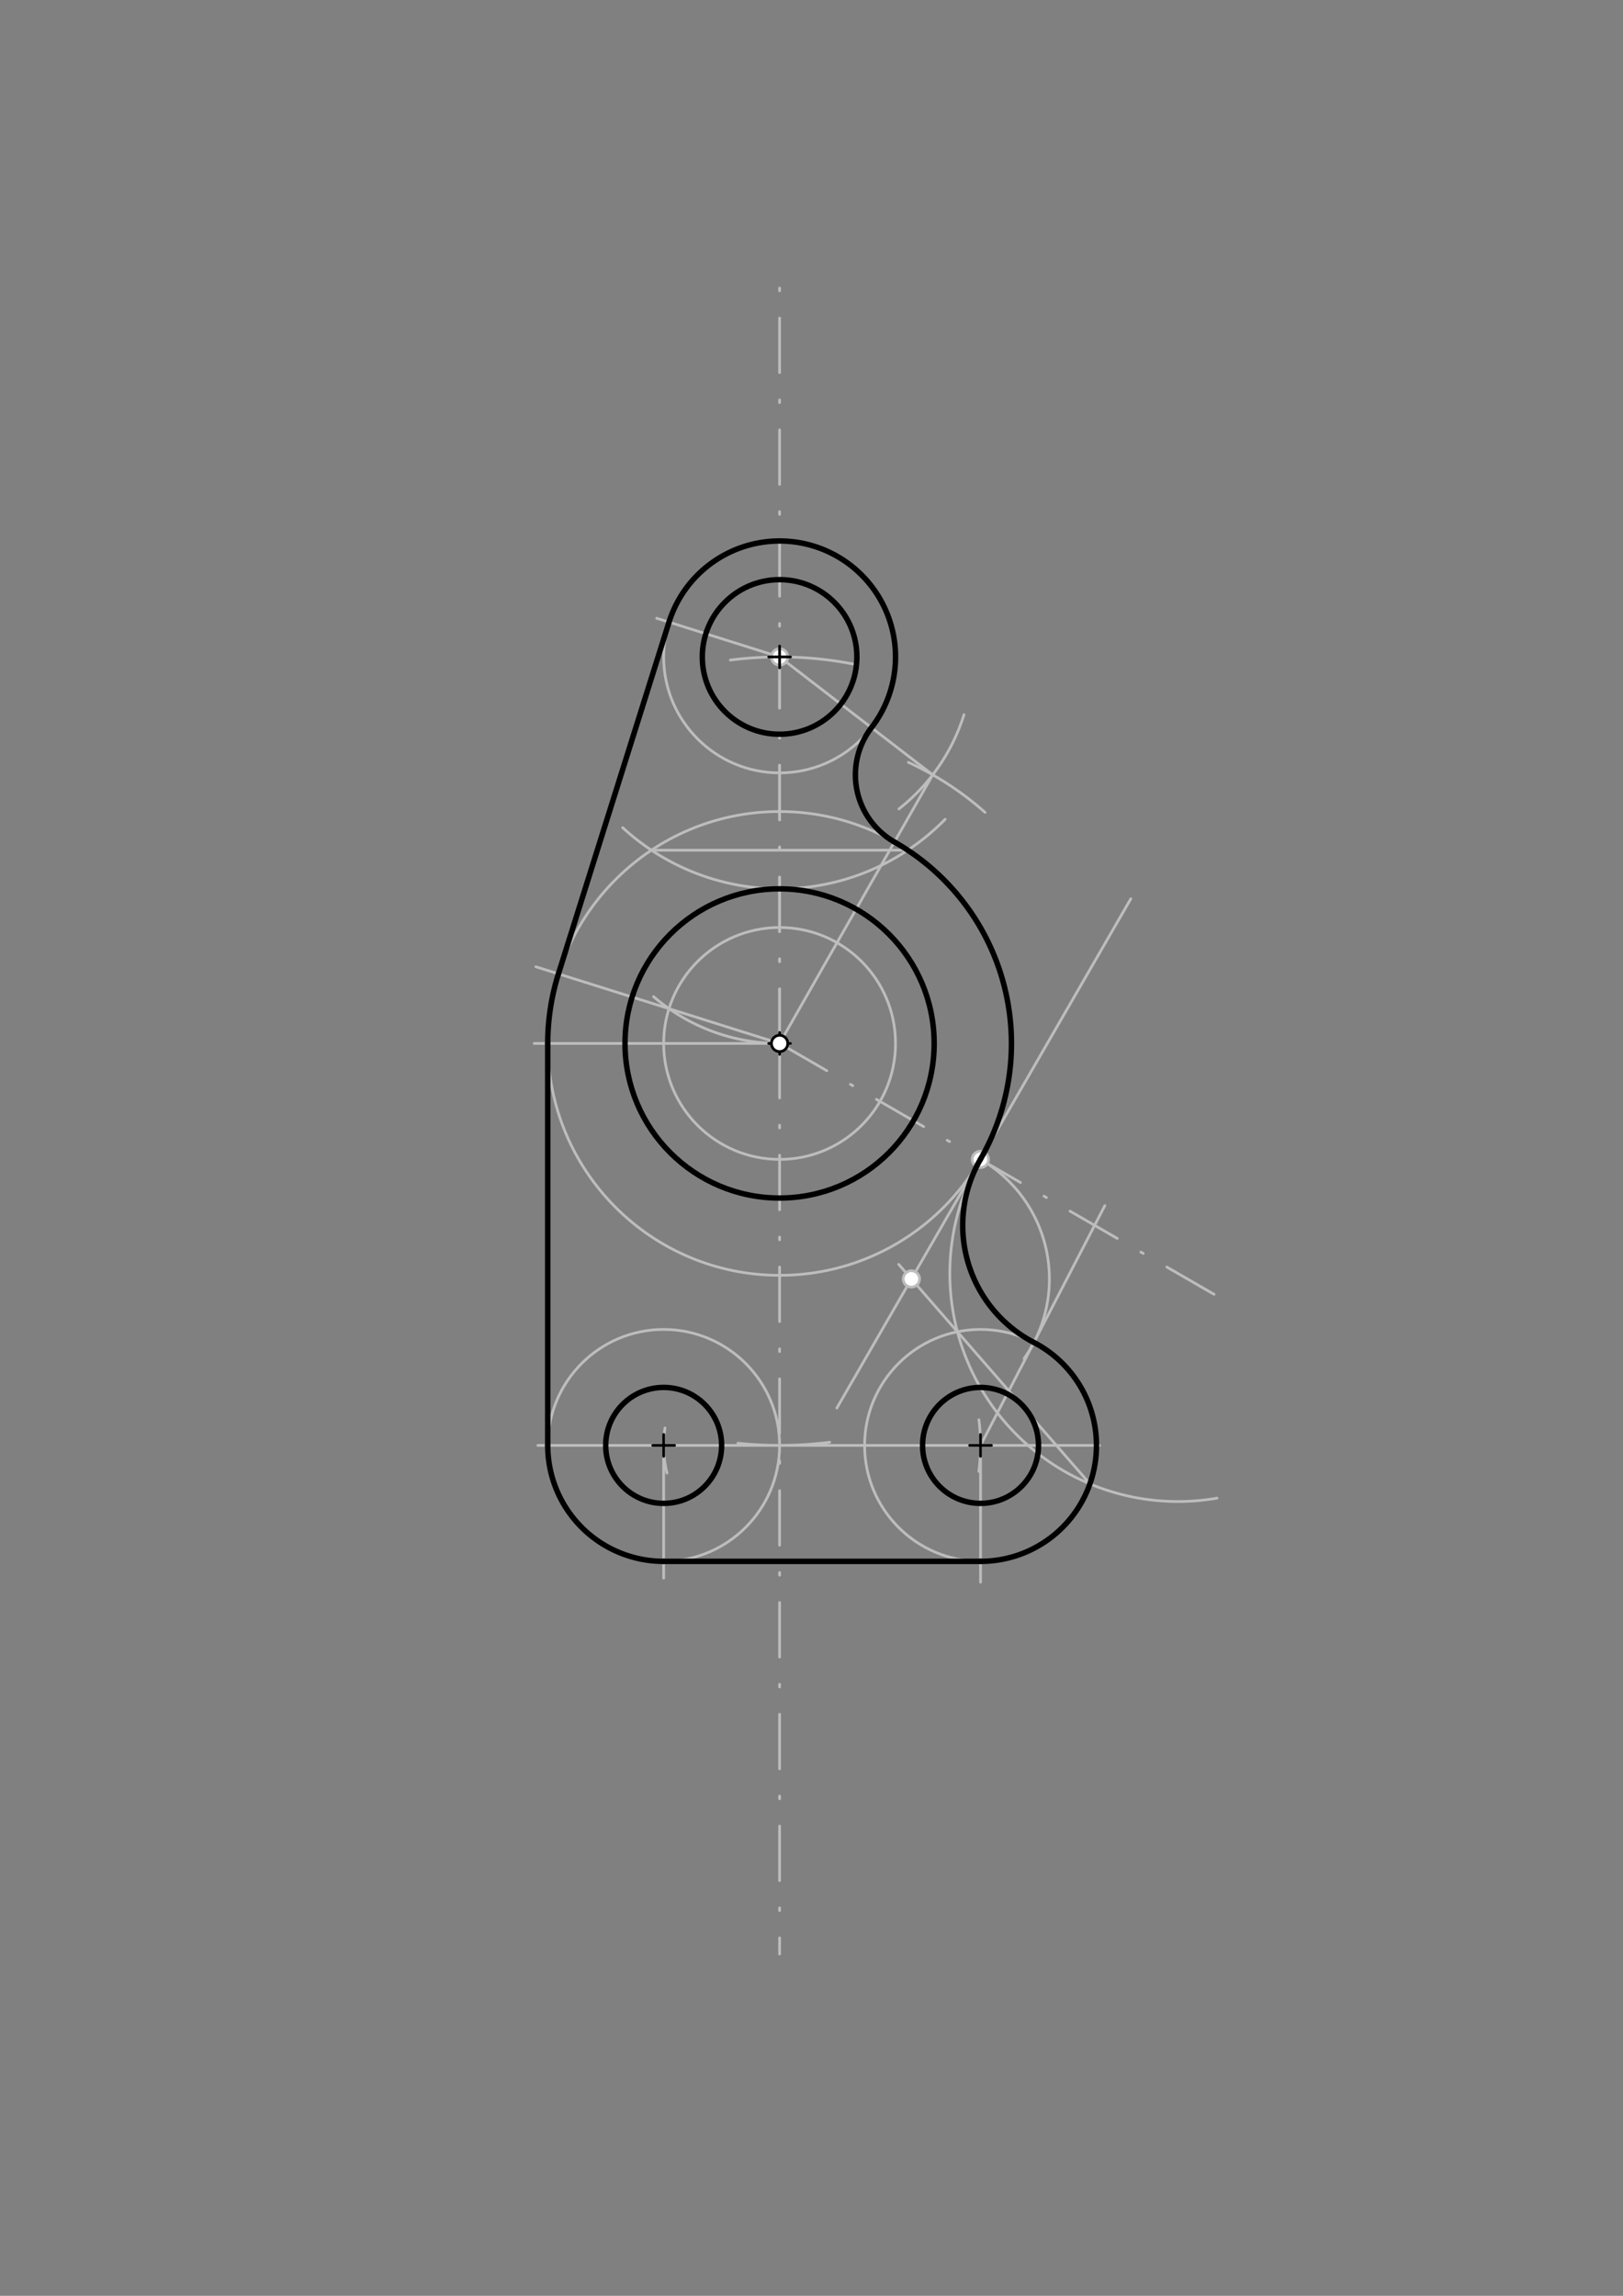 <svg xmlns="http://www.w3.org/2000/svg" class="svg--1it" height="100%" preserveAspectRatio="xMidYMid meet" viewBox="0 0 595.276 841.89" width="100%"><rect x="0" y="0" width="595.276" height="841.89" fill="#808080" stroke="none"/><defs><marker id="marker-arrow" markerHeight="16" markerUnits="userSpaceOnUse" markerWidth="24" orient="auto-start-reverse" refX="24" refY="4" viewBox="0 0 24 8"><path d="M 0 0 L 24 4 L 0 8 z" stroke="inherit"></path></marker></defs><g class="aux-layer--1FB"><g class="element--2qn"><line stroke="#BDBDBD" stroke-dasharray="20, 10, 1, 10" stroke-linecap="round" stroke-width="1" x1="285.935" x2="285.935" y1="382.637" y2="101.303"></line></g><g class="element--2qn"><line stroke="#BDBDBD" stroke-dasharray="20, 10, 1, 10" stroke-linecap="round" stroke-width="1" x1="285.935" x2="285.935" y1="382.637" y2="716.562"></line></g><g class="element--2qn"><path d="M 270.63 529.241 A 147.402 147.402 0 0 0 304.302 528.889" fill="none" stroke="#BDBDBD" stroke-dasharray="none" stroke-linecap="round" stroke-width="1"></path></g><g class="element--2qn"><g class="center--1s5"><line x1="281.935" y1="382.637" x2="289.935" y2="382.637" stroke="#BDBDBD" stroke-width="1" stroke-linecap="round"></line><line x1="285.935" y1="378.637" x2="285.935" y2="386.637" stroke="#BDBDBD" stroke-width="1" stroke-linecap="round"></line><circle class="hit--230" cx="285.935" cy="382.637" r="4" stroke="none" fill="transparent"></circle></g><circle cx="285.935" cy="382.637" fill="none" r="56.693" stroke="#BDBDBD" stroke-dasharray="none" stroke-width="1"></circle></g><g class="element--2qn"><g class="center--1s5"><line x1="281.935" y1="382.637" x2="289.935" y2="382.637" stroke="#BDBDBD" stroke-width="1" stroke-linecap="round"></line><line x1="285.935" y1="378.637" x2="285.935" y2="386.637" stroke="#BDBDBD" stroke-width="1" stroke-linecap="round"></line><circle class="hit--230" cx="285.935" cy="382.637" r="4" stroke="none" fill="transparent"></circle></g><circle cx="285.935" cy="382.637" fill="none" r="85.039" stroke="#BDBDBD" stroke-dasharray="none" stroke-width="1"></circle></g><g class="element--2qn"><line stroke="#BDBDBD" stroke-dasharray="none" stroke-linecap="round" stroke-width="1" x1="197.269" x2="403.269" y1="530.038" y2="530.038"></line></g><g class="element--2qn"><path d="M 244.645 540.191 A 42.52 42.52 0 0 1 243.899 523.644" fill="none" stroke="#BDBDBD" stroke-dasharray="none" stroke-linecap="round" stroke-width="1"></path></g><g class="element--2qn"><path d="M 359.017 539.573 A 73.701 73.701 0 0 0 359.034 520.64" fill="none" stroke="#BDBDBD" stroke-dasharray="none" stroke-linecap="round" stroke-width="1"></path></g><g class="element--2qn"><g class="center--1s5"><line x1="239.415" y1="530.038" x2="247.415" y2="530.038" stroke="#BDBDBD" stroke-width="1" stroke-linecap="round"></line><line x1="243.415" y1="526.038" x2="243.415" y2="534.038" stroke="#BDBDBD" stroke-width="1" stroke-linecap="round"></line><circle class="hit--230" cx="243.415" cy="530.038" r="4" stroke="none" fill="transparent"></circle></g><circle cx="243.415" cy="530.038" fill="none" r="21.26" stroke="#BDBDBD" stroke-dasharray="none" stroke-width="1"></circle></g><g class="element--2qn"><g class="center--1s5"><line x1="355.636" y1="530.038" x2="363.636" y2="530.038" stroke="#BDBDBD" stroke-width="1" stroke-linecap="round"></line><line x1="359.636" y1="526.038" x2="359.636" y2="534.038" stroke="#BDBDBD" stroke-width="1" stroke-linecap="round"></line><circle class="hit--230" cx="359.636" cy="530.038" r="4" stroke="none" fill="transparent"></circle></g><circle cx="359.636" cy="530.038" fill="none" r="21.26" stroke="#BDBDBD" stroke-dasharray="none" stroke-width="1"></circle></g><g class="element--2qn"><g class="center--1s5"><line x1="239.415" y1="530.038" x2="247.415" y2="530.038" stroke="#BDBDBD" stroke-width="1" stroke-linecap="round"></line><line x1="243.415" y1="526.038" x2="243.415" y2="534.038" stroke="#BDBDBD" stroke-width="1" stroke-linecap="round"></line><circle class="hit--230" cx="243.415" cy="530.038" r="4" stroke="none" fill="transparent"></circle></g><circle cx="243.415" cy="530.038" fill="none" r="42.52" stroke="#BDBDBD" stroke-dasharray="none" stroke-width="1"></circle></g><g class="element--2qn"><g class="center--1s5"><line x1="355.636" y1="530.038" x2="363.636" y2="530.038" stroke="#BDBDBD" stroke-width="1" stroke-linecap="round"></line><line x1="359.636" y1="526.038" x2="359.636" y2="534.038" stroke="#BDBDBD" stroke-width="1" stroke-linecap="round"></line><circle class="hit--230" cx="359.636" cy="530.038" r="4" stroke="none" fill="transparent"></circle></g><circle cx="359.636" cy="530.038" fill="none" r="42.52" stroke="#BDBDBD" stroke-dasharray="none" stroke-width="1"></circle></g><g class="element--2qn"><line stroke="#BDBDBD" stroke-dasharray="none" stroke-linecap="round" stroke-width="1" x1="285.935" x2="195.935" y1="382.637" y2="382.637"></line></g><g class="element--2qn"><line stroke="#BDBDBD" stroke-dasharray="none" stroke-linecap="round" stroke-width="1" x1="200.896" x2="200.896" y1="382.637" y2="530.038"></line></g><g class="element--2qn"><path d="M 267.88 242.059 A 141.732 141.732 0 0 1 312.658 243.446" fill="none" stroke="#BDBDBD" stroke-dasharray="none" stroke-linecap="round" stroke-width="1"></path></g><g class="element--2qn"><line stroke="#BDBDBD" stroke-dasharray="20, 10, 1, 10" stroke-linecap="round" stroke-width="1" x1="285.935" x2="285.935" y1="382.637" y2="240.904"></line></g><g class="element--2qn"><g class="center--1s5"><line x1="281.935" y1="240.904" x2="289.935" y2="240.904" stroke="#BDBDBD" stroke-width="1" stroke-linecap="round"></line><line x1="285.935" y1="236.904" x2="285.935" y2="244.904" stroke="#BDBDBD" stroke-width="1" stroke-linecap="round"></line><circle class="hit--230" cx="285.935" cy="240.904" r="4" stroke="none" fill="transparent"></circle></g><circle cx="285.935" cy="240.904" fill="none" r="42.52" stroke="#BDBDBD" stroke-dasharray="none" stroke-width="1"></circle></g><g class="element--2qn"><g class="center--1s5"><line x1="281.935" y1="240.904" x2="289.935" y2="240.904" stroke="#BDBDBD" stroke-width="1" stroke-linecap="round"></line><line x1="285.935" y1="236.904" x2="285.935" y2="244.904" stroke="#BDBDBD" stroke-width="1" stroke-linecap="round"></line><circle class="hit--230" cx="285.935" cy="240.904" r="4" stroke="none" fill="transparent"></circle></g><circle cx="285.935" cy="240.904" fill="none" r="28.346" stroke="#BDBDBD" stroke-dasharray="none" stroke-width="1"></circle></g><g class="element--2qn"><path d="M 228.386 303.513 A 85.039 85.039 0 0 0 346.66 300.437" fill="none" stroke="#BDBDBD" stroke-dasharray="none" stroke-linecap="round" stroke-width="1"></path></g><g class="element--2qn"><line stroke="#BDBDBD" stroke-dasharray="none" stroke-linecap="round" stroke-width="1" x1="238.928" x2="332.942" y1="311.77" y2="311.77"></line></g><g class="element--2qn"><g class="center--1s5"><line x1="281.935" y1="382.637" x2="289.935" y2="382.637" stroke="#BDBDBD" stroke-width="1" stroke-linecap="round"></line><line x1="285.935" y1="378.637" x2="285.935" y2="386.637" stroke="#BDBDBD" stroke-width="1" stroke-linecap="round"></line><circle class="hit--230" cx="285.935" cy="382.637" r="4" stroke="none" fill="transparent"></circle></g><circle cx="285.935" cy="382.637" fill="none" r="42.52" stroke="#BDBDBD" stroke-dasharray="none" stroke-width="1"></circle></g><g class="element--2qn"><path d="M 285.935 382.637 A 70.866 70.866 0 0 1 239.702 365.478" fill="none" stroke="#BDBDBD" stroke-dasharray="none" stroke-linecap="round" stroke-width="1"></path></g><g class="element--2qn"><line stroke="#BDBDBD" stroke-dasharray="none" stroke-linecap="round" stroke-width="1" x1="285.935" x2="245.374" y1="382.637" y2="369.881"></line></g><g class="element--2qn"><line stroke="#BDBDBD" stroke-dasharray="none" stroke-linecap="round" stroke-width="1" x1="245.374" x2="196.544" y1="369.881" y2="354.524"></line></g><g class="element--2qn"><line stroke="#BDBDBD" stroke-dasharray="none" stroke-linecap="round" stroke-width="1" x1="285.935" x2="240.851" y1="240.904" y2="226.726"></line></g><g class="element--2qn"><line stroke="#BDBDBD" stroke-dasharray="none" stroke-linecap="round" stroke-width="1" x1="204.813" x2="245.374" y1="357.125" y2="228.148"></line></g><g class="element--2qn"><path d="M 353.563 262.081 A 70.866 70.866 0 0 1 329.71 296.634" fill="none" stroke="#BDBDBD" stroke-dasharray="none" stroke-linecap="round" stroke-width="1"></path></g><g class="element--2qn"><path d="M 361.289 297.912 A 113.386 113.386 0 0 0 333.189 279.567" fill="none" stroke="#BDBDBD" stroke-dasharray="none" stroke-linecap="round" stroke-width="1"></path></g><g class="element--2qn"><line stroke="#BDBDBD" stroke-dasharray="none" stroke-linecap="round" stroke-width="1" x1="342.09" x2="285.935" y1="284.133" y2="240.904"></line></g><g class="element--2qn"><line stroke="#BDBDBD" stroke-dasharray="none" stroke-linecap="round" stroke-width="1" x1="342.09" x2="285.935" y1="284.133" y2="382.637"></line></g><g class="element--2qn"><path d="M 328.051 308.759 A 28.346 28.346 0 0 1 319.628 266.841" fill="none" stroke="#BDBDBD" stroke-dasharray="none" stroke-linecap="round" stroke-width="1"></path></g><g class="element--2qn"><line stroke="#BDBDBD" stroke-dasharray="20, 10, 1, 10" stroke-linecap="round" stroke-width="1" x1="285.935" x2="448.39" y1="382.637" y2="476.43"></line></g><g class="element--2qn"><line stroke="#BDBDBD" stroke-dasharray="none" stroke-linecap="round" stroke-width="1" x1="359.581" x2="414.758" y1="425.156" y2="329.587"></line></g><g class="element--2qn"><line stroke="#BDBDBD" stroke-dasharray="none" stroke-linecap="round" stroke-width="1" x1="359.581" x2="306.936" y1="425.156" y2="516.34"></line></g><g class="element--2qn"><path d="M 359.581 425.156 A 83.646 83.646 0 0 0 446.395 549.38" fill="none" stroke="#BDBDBD" stroke-dasharray="none" stroke-linecap="round" stroke-width="1"></path></g><g class="element--2qn"><line stroke="#BDBDBD" stroke-dasharray="none" stroke-linecap="round" stroke-width="1" x1="399.746" x2="351.157" y1="544.147" y2="488.372"></line></g><g class="element--2qn"><line stroke="#BDBDBD" stroke-dasharray="none" stroke-linecap="round" stroke-width="1" x1="351.157" x2="329.623" y1="488.372" y2="463.653"></line></g><g class="element--2qn"><path d="M 359.581 425.156 A 50.617 50.617 0 0 1 375.595 498.224" fill="none" stroke="#BDBDBD" stroke-dasharray="none" stroke-linecap="round" stroke-width="1"></path></g><g class="element--2qn"><line stroke="#BDBDBD" stroke-dasharray="none" stroke-linecap="round" stroke-width="1" x1="359.636" x2="379.208" y1="530.038" y2="492.291"></line></g><g class="element--2qn"><line stroke="#BDBDBD" stroke-dasharray="none" stroke-linecap="round" stroke-width="1" x1="379.208" x2="405.231" y1="492.291" y2="442.104"></line></g><g class="element--2qn"><path d="M 359.581 425.156 A 48.376 48.376 0 0 0 379.208 492.291" fill="none" stroke="#BDBDBD" stroke-dasharray="none" stroke-linecap="round" stroke-width="1"></path></g><g class="element--2qn"><line stroke="#BDBDBD" stroke-dasharray="none" stroke-linecap="round" stroke-width="1" x1="359.636" x2="359.636" y1="530.038" y2="580.2"></line></g><g class="element--2qn"><line stroke="#BDBDBD" stroke-dasharray="none" stroke-linecap="round" stroke-width="1" x1="243.415" x2="243.415" y1="530.038" y2="578.7"></line></g><g class="element--2qn"><circle cx="285.935" cy="240.904" r="3" stroke="#BDBDBD" stroke-width="1" fill="#ffffff"></circle>}</g><g class="element--2qn"><circle cx="359.581" cy="425.156" r="3" stroke="#BDBDBD" stroke-width="1" fill="#ffffff"></circle>}</g><g class="element--2qn"><circle cx="334.273" cy="468.992" r="3" stroke="#BDBDBD" stroke-width="1" fill="#ffffff"></circle>}</g></g><g class="main-layer--3Vd"><g class="element--2qn"><line stroke="#000000" stroke-dasharray="none" stroke-linecap="round" stroke-width="2" x1="359.636" x2="243.415" y1="572.558" y2="572.558"></line></g><g class="element--2qn"><path d="M 243.415 572.558 A 42.52 42.52 0 0 1 200.896 530.038" fill="none" stroke="#000000" stroke-dasharray="none" stroke-linecap="round" stroke-width="2"></path></g><g class="element--2qn"><line stroke="#000000" stroke-dasharray="none" stroke-linecap="round" stroke-width="2" x1="200.896" x2="200.896" y1="530.065" y2="382.637"></line></g><g class="element--2qn"><path d="M 200.896 382.637 A 85.039 85.039 0 0 1 204.813 357.125" fill="none" stroke="#000000" stroke-dasharray="none" stroke-linecap="round" stroke-width="2"></path></g><g class="element--2qn"><line stroke="#000000" stroke-dasharray="none" stroke-linecap="round" stroke-width="2" x1="204.803" x2="245.374" y1="357.155" y2="228.148"></line></g><g class="element--2qn"><path d="M 245.374 228.148 A 42.52 42.52 0 1 1 319.628 266.841" fill="none" stroke="#000000" stroke-dasharray="none" stroke-linecap="round" stroke-width="2"></path></g><g class="element--2qn"><path d="M 319.628 266.841 A 28.346 28.346 0 0 0 328.051 308.759" fill="none" stroke="#000000" stroke-dasharray="none" stroke-linecap="round" stroke-width="2"></path></g><g class="element--2qn"><path d="M 328.051 308.759 A 85.039 85.039 0 0 1 359.581 425.156" fill="none" stroke="#000000" stroke-dasharray="none" stroke-linecap="round" stroke-width="2"></path></g><g class="element--2qn"><path d="M 359.581 425.156 A 48.376 48.376 0 0 0 379.208 492.291" fill="none" stroke="#000000" stroke-dasharray="none" stroke-linecap="round" stroke-width="2"></path></g><g class="element--2qn"><path d="M 379.208 492.291 A 42.52 42.52 0 0 1 359.636 572.558" fill="none" stroke="#000000" stroke-dasharray="none" stroke-linecap="round" stroke-width="2"></path></g><g class="element--2qn"><g class="center--1s5"><line x1="239.415" y1="530.038" x2="247.415" y2="530.038" stroke="#000000" stroke-width="1" stroke-linecap="round"></line><line x1="243.415" y1="526.038" x2="243.415" y2="534.038" stroke="#000000" stroke-width="1" stroke-linecap="round"></line><circle class="hit--230" cx="243.415" cy="530.038" r="4" stroke="none" fill="transparent"></circle></g><circle cx="243.415" cy="530.038" fill="none" r="21.26" stroke="#000000" stroke-dasharray="none" stroke-width="2"></circle></g><g class="element--2qn"><g class="center--1s5"><line x1="355.636" y1="530.038" x2="363.636" y2="530.038" stroke="#000000" stroke-width="1" stroke-linecap="round"></line><line x1="359.636" y1="526.038" x2="359.636" y2="534.038" stroke="#000000" stroke-width="1" stroke-linecap="round"></line><circle class="hit--230" cx="359.636" cy="530.038" r="4" stroke="none" fill="transparent"></circle></g><circle cx="359.636" cy="530.038" fill="none" r="21.26" stroke="#000000" stroke-dasharray="none" stroke-width="2"></circle></g><g class="element--2qn"><g class="center--1s5"><line x1="281.935" y1="382.637" x2="289.935" y2="382.637" stroke="#000000" stroke-width="1" stroke-linecap="round"></line><line x1="285.935" y1="378.637" x2="285.935" y2="386.637" stroke="#000000" stroke-width="1" stroke-linecap="round"></line><circle class="hit--230" cx="285.935" cy="382.637" r="4" stroke="none" fill="transparent"></circle></g><circle cx="285.935" cy="382.637" fill="none" r="56.693" stroke="#000000" stroke-dasharray="none" stroke-width="2"></circle></g><g class="element--2qn"><g class="center--1s5"><line x1="281.935" y1="240.904" x2="289.935" y2="240.904" stroke="#000000" stroke-width="1" stroke-linecap="round"></line><line x1="285.935" y1="236.904" x2="285.935" y2="244.904" stroke="#000000" stroke-width="1" stroke-linecap="round"></line><circle class="hit--230" cx="285.935" cy="240.904" r="4" stroke="none" fill="transparent"></circle></g><circle cx="285.935" cy="240.904" fill="none" r="28.346" stroke="#000000" stroke-dasharray="none" stroke-width="2"></circle></g><g class="element--2qn"><circle cx="285.935" cy="382.637" r="3" stroke="#000000" stroke-width="1" fill="#ffffff"></circle>}</g></g><g class="snaps-layer--2PT"></g><g class="temp-layer--rAP"></g></svg>